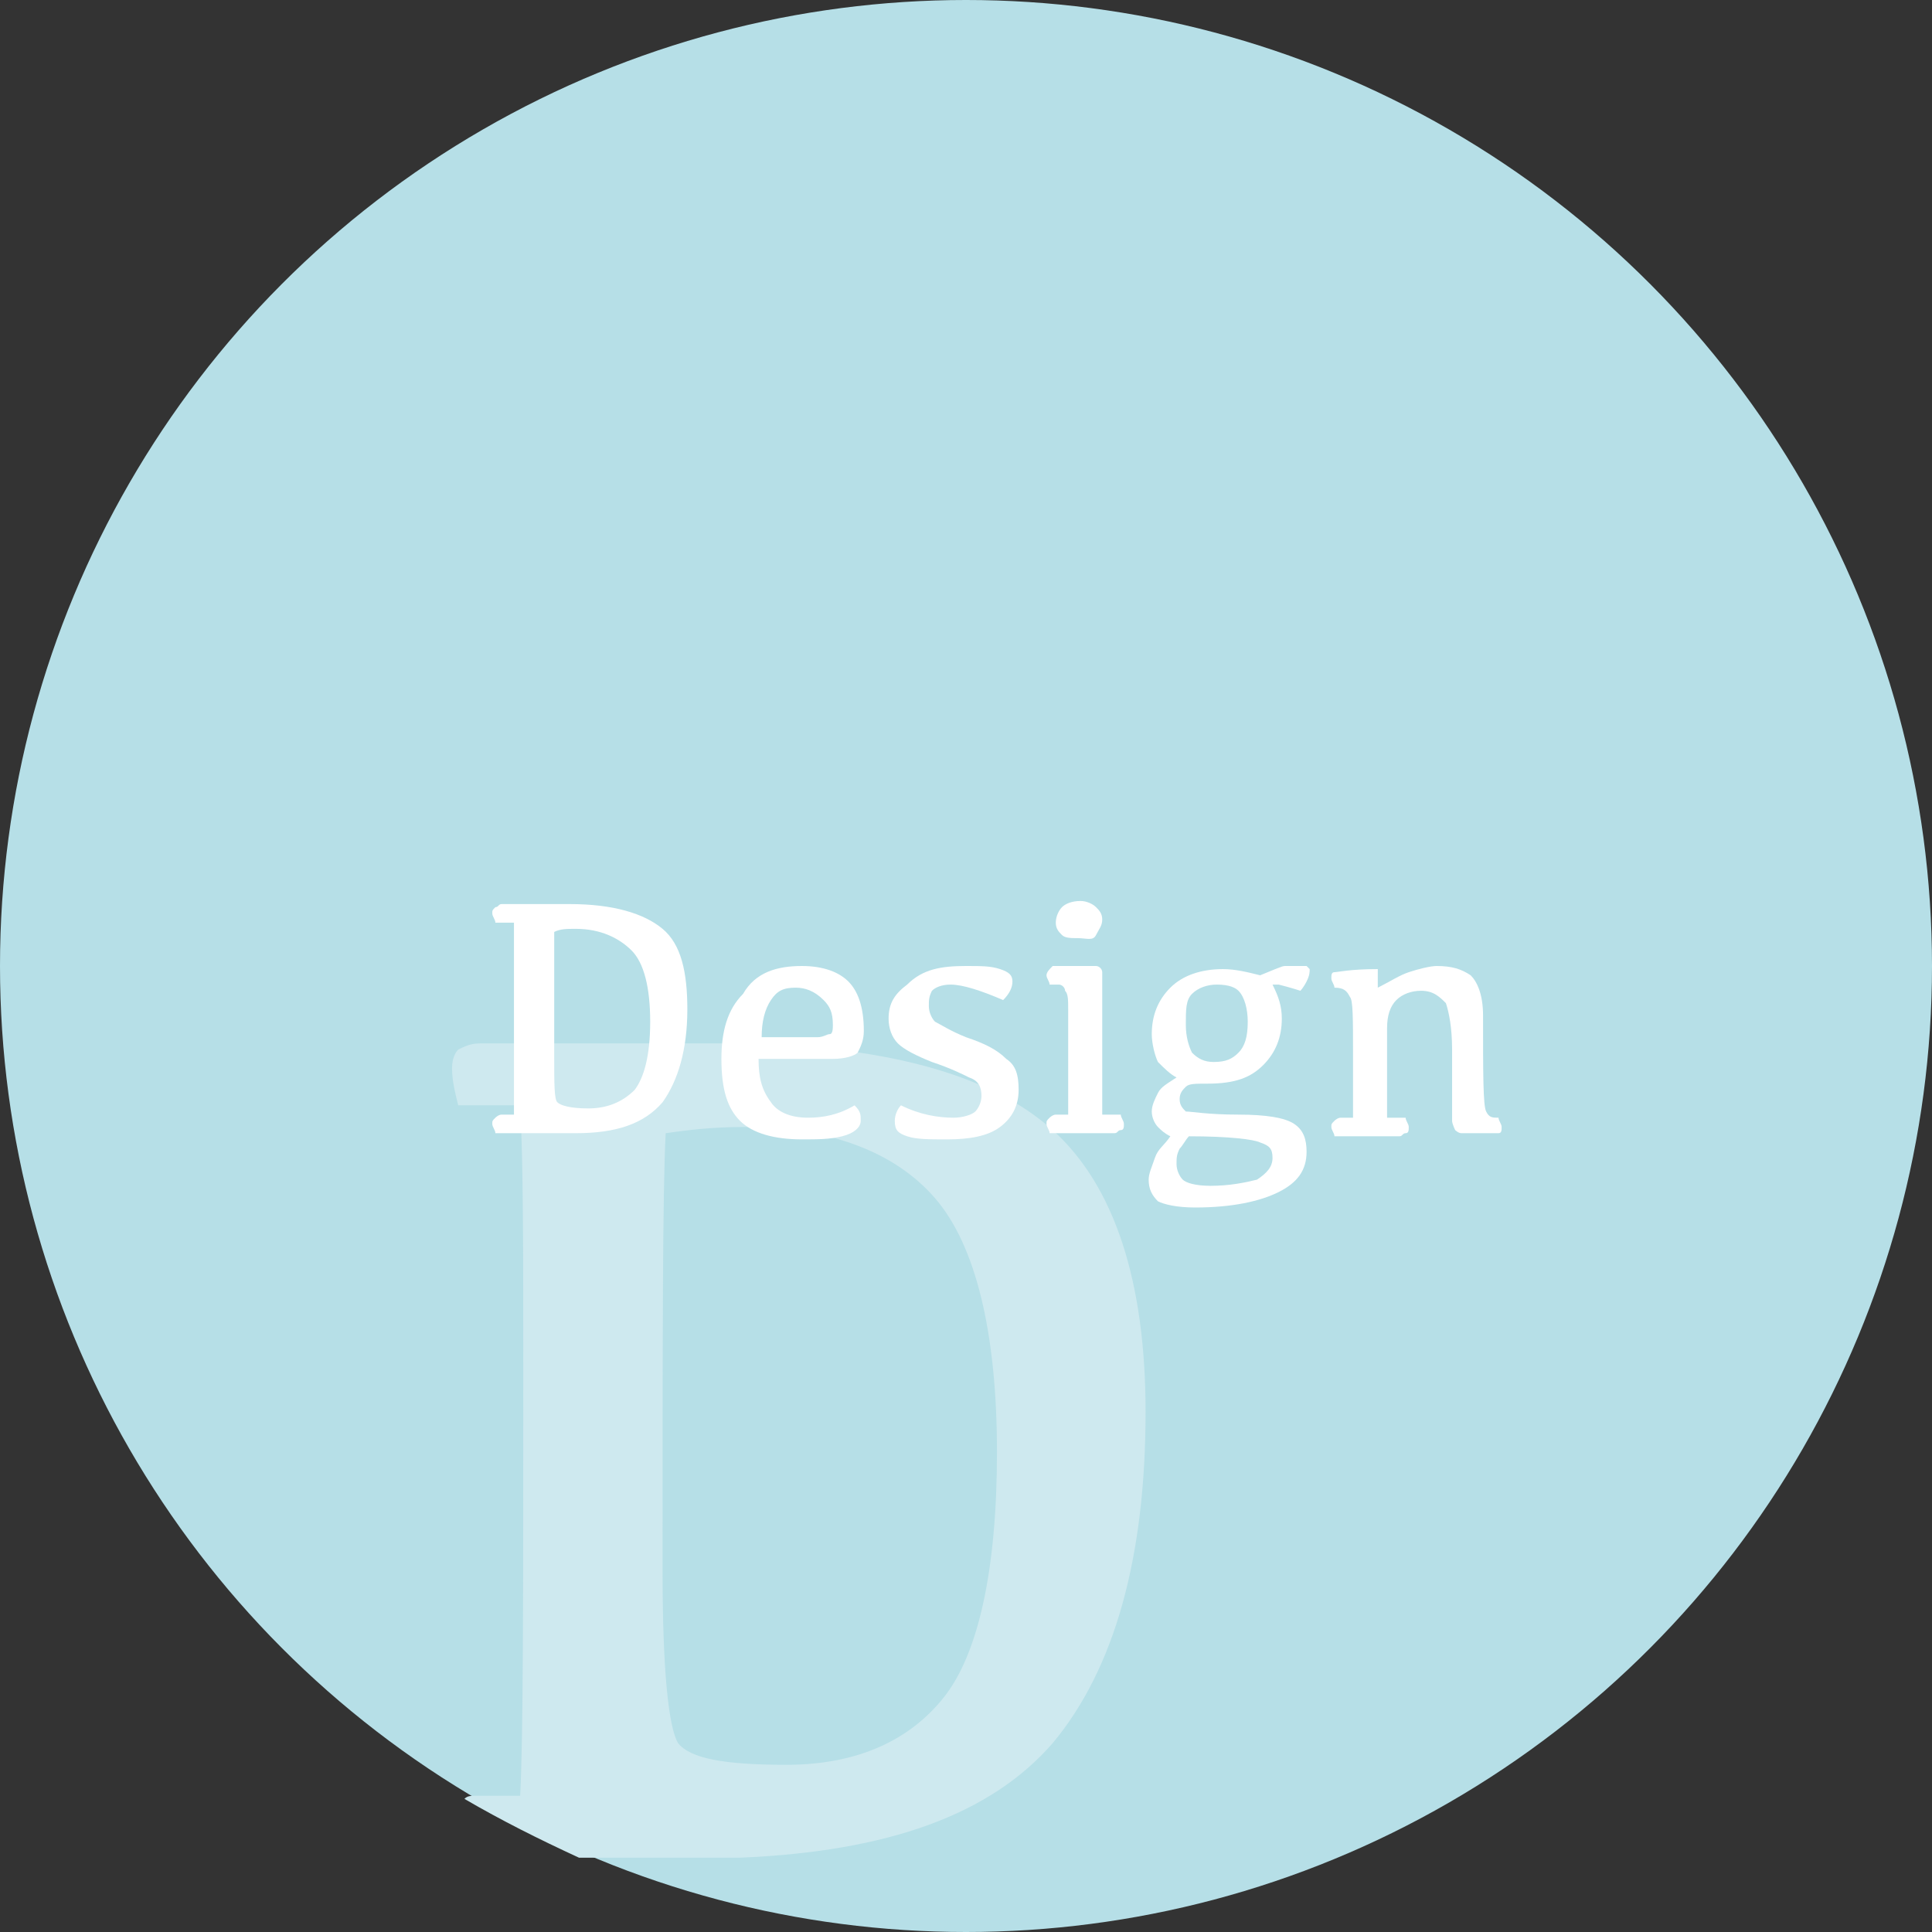 <?xml version="1.0" encoding="utf-8"?>
<!-- Generator: Adobe Illustrator 24.3.0, SVG Export Plug-In . SVG Version: 6.00 Build 0)  -->
<svg version="1.1" id="レイヤー_1" xmlns="http://www.w3.org/2000/svg" xmlns:xlink="http://www.w3.org/1999/xlink" x="0px"
	 y="0px" viewBox="0 0 62.4 62.4" style="enable-background:new 0 0 62.4 62.4;" xml:space="preserve">
<rect x="0" y="0" width="62.4" height="62.4" fill="#333333" stroke="none"/>
<style type="text/css">
	.st0{fill:#B6DFE7;}
	.st1{fill:#CEE9EF;}
	.st2{fill:#FFFFFF;}
</style>
<g>
	<circle class="st0" cx="31.2" cy="31.2" r="31.2"/>
	<path class="st1" d="M34,56.3c2-2.4,3-6,3-10.7c0-4.2-1-7.3-3-9.1c-2-1.8-5.5-2.8-10.7-2.8h-7.8c-0.3,0-0.5,0.1-0.7,0.2
		c-0.1,0.1-0.2,0.3-0.2,0.6c0,0.4,0.1,0.8,0.2,1.2h2c0.1,1.8,0.1,4.6,0.1,8.6c0,7.3,0,11.9-0.1,13.7h-1.4c-0.2,0-0.3,0-0.4,0.1
		c1.2,0.7,2.4,1.3,3.7,1.9l5.2,0C28.7,59.8,32,58.6,34,56.3z M21.9,56.3c-0.3-0.5-0.5-2.3-0.5-5.5c0-7.6,0-12.3,0.1-14.2
		c0.7-0.1,1.5-0.2,2.5-0.2c2.8,0,4.9,0.8,6.2,2.3c1.3,1.5,2,4.3,2,8.2c0,3.8-0.6,6.5-1.7,7.9S27.7,57,25.4,57
		C23.4,57,22.3,56.8,21.9,56.3z"/>
	<g>
		<path class="st2" d="M16.2,29.2h2.2c1.4,0,2.4,0.3,3,0.8c0.6,0.5,0.8,1.4,0.8,2.6c0,1.3-0.3,2.3-0.8,3c-0.6,0.7-1.5,1-2.8,1
			l-2.6,0c0-0.1-0.1-0.2-0.1-0.3c0-0.1,0-0.1,0.1-0.2c0,0,0.1-0.1,0.2-0.1h0.4c0-0.5,0-1.8,0-3.8c0-1.1,0-1.9,0-2.4h-0.6
			c0-0.1-0.1-0.2-0.1-0.3c0-0.1,0-0.1,0.1-0.2C16.1,29.3,16.1,29.2,16.2,29.2z M18.6,30c-0.3,0-0.5,0-0.7,0.1c0,0.5,0,1.9,0,4
			c0,0.9,0,1.4,0.1,1.5c0.1,0.1,0.4,0.2,1,0.2c0.6,0,1.1-0.2,1.5-0.6c0.3-0.4,0.5-1.1,0.5-2.2c0-1.1-0.2-1.9-0.6-2.3
			S19.4,30,18.6,30z"/>
		<path class="st2" d="M25.9,31.2c0.7,0,1.2,0.2,1.5,0.5c0.3,0.3,0.5,0.8,0.5,1.6c0,0.3-0.1,0.5-0.2,0.7c-0.1,0.1-0.4,0.2-0.8,0.2
			h-2.4c0,0.6,0.1,1,0.4,1.4c0.2,0.3,0.6,0.5,1.2,0.5c0.5,0,1-0.1,1.5-0.4c0.2,0.2,0.2,0.3,0.2,0.5c0,0.2-0.2,0.4-0.6,0.5
			c-0.4,0.1-0.8,0.1-1.3,0.1c-0.9,0-1.6-0.2-2-0.6s-0.6-1-0.6-2c0-0.9,0.2-1.6,0.7-2.1C24.4,31.4,25.1,31.2,25.9,31.2z M25.7,31.9
			c-0.4,0-0.6,0.1-0.8,0.4c-0.2,0.3-0.3,0.7-0.3,1.2h0.6c0.6,0,1,0,1.2,0c0.2,0,0.3-0.1,0.4-0.1s0.1-0.2,0.1-0.3
			c0-0.4-0.1-0.6-0.3-0.8C26.3,32,26,31.9,25.7,31.9z"/>
		<path class="st2" d="M31.2,31.2c0.5,0,0.8,0,1.1,0.1c0.3,0.1,0.4,0.2,0.4,0.4c0,0.2-0.1,0.4-0.3,0.6c-0.7-0.3-1.3-0.5-1.7-0.5
			c-0.3,0-0.5,0.1-0.6,0.2C30,32.2,30,32.3,30,32.5c0,0.2,0.1,0.4,0.2,0.5c0.2,0.1,0.5,0.3,1,0.5c0.6,0.2,1,0.4,1.3,0.7
			c0.3,0.2,0.4,0.5,0.4,1c0,0.5-0.2,0.9-0.6,1.2c-0.4,0.3-1,0.4-1.7,0.4c-0.6,0-1,0-1.3-0.1s-0.4-0.2-0.4-0.5c0-0.2,0.1-0.4,0.2-0.5
			c0.6,0.3,1.2,0.4,1.7,0.4c0.3,0,0.6-0.1,0.7-0.2s0.2-0.3,0.2-0.5c0-0.3-0.1-0.5-0.4-0.6c-0.2-0.1-0.6-0.3-1.2-0.5
			c-0.5-0.2-0.9-0.4-1.1-0.6c-0.2-0.2-0.3-0.5-0.3-0.8c0-0.5,0.2-0.8,0.6-1.1C29.8,31.3,30.4,31.2,31.2,31.2z"/>
		<path class="st2" d="M35.6,36h0.6c0,0.1,0.1,0.2,0.1,0.3c0,0.1,0,0.2-0.1,0.2s-0.1,0.1-0.2,0.1h-2.1c0-0.1-0.1-0.2-0.1-0.3
			c0-0.1,0-0.1,0.1-0.2c0,0,0.1-0.1,0.2-0.1h0.4c0-0.5,0-1.1,0-1.8c0-0.8,0-1.4,0-1.6c0-0.3,0-0.5-0.1-0.6c0-0.1-0.1-0.2-0.2-0.2
			c-0.1,0-0.2,0-0.3,0c0-0.1-0.1-0.2-0.1-0.3c0-0.1,0.1-0.2,0.2-0.3c0.1,0,0.4,0,0.8,0c0.3,0,0.5,0,0.6,0c0.1,0,0.2,0.1,0.2,0.2
			c0,0.1,0,0.2,0,0.4v2.4C35.6,34.9,35.6,35.5,35.6,36z M34.8,30.3c-0.2,0-0.4,0-0.5-0.1s-0.2-0.2-0.2-0.4c0-0.2,0.1-0.4,0.2-0.5
			c0.1-0.1,0.3-0.2,0.6-0.2c0.2,0,0.4,0.1,0.5,0.2c0.1,0.1,0.2,0.2,0.2,0.4c0,0.2-0.1,0.3-0.2,0.5S35.1,30.3,34.8,30.3z"/>
		<path class="st2" d="M41.1,31.8c0.2,0.4,0.3,0.7,0.3,1.1c0,0.6-0.2,1.1-0.6,1.5S39.9,35,39,35c-0.4,0-0.6,0-0.7,0.1
			c-0.1,0.1-0.2,0.2-0.2,0.4c0,0.2,0.1,0.3,0.2,0.4C38.5,35.9,39,36,40,36c0.9,0,1.5,0.1,1.8,0.3s0.4,0.5,0.4,0.9
			c0,0.6-0.3,1-0.9,1.3s-1.5,0.5-2.7,0.5c-0.6,0-1-0.1-1.2-0.2c-0.2-0.2-0.3-0.4-0.3-0.7c0-0.2,0.1-0.4,0.2-0.7s0.3-0.4,0.5-0.7
			c-0.2-0.1-0.3-0.2-0.4-0.3s-0.2-0.3-0.2-0.5c0-0.2,0.1-0.4,0.2-0.6c0.1-0.2,0.3-0.3,0.6-0.5c-0.2-0.1-0.4-0.3-0.6-0.5
			c-0.1-0.2-0.2-0.6-0.2-0.9c0-0.6,0.2-1.1,0.6-1.5c0.4-0.4,1-0.6,1.7-0.6c0.4,0,0.8,0.1,1.2,0.2c0.5-0.2,0.7-0.3,0.8-0.3
			c0.4,0,0.7,0,0.7,0c0,0,0.1,0.1,0.1,0.1c0,0.1,0,0.2-0.1,0.4s-0.2,0.3-0.2,0.3s-0.3-0.1-0.7-0.2L41.1,31.8z M38.4,36.7
			c-0.1,0.1-0.2,0.3-0.3,0.4c-0.1,0.2-0.1,0.3-0.1,0.5c0,0.2,0.1,0.4,0.2,0.5c0.1,0.1,0.4,0.2,0.9,0.2c0.6,0,1.1-0.1,1.5-0.2
			c0.3-0.2,0.5-0.4,0.5-0.7c0-0.3-0.1-0.4-0.4-0.5C40.5,36.8,39.7,36.7,38.4,36.7z M39.3,31.8c-0.3,0-0.6,0.1-0.8,0.3
			c-0.2,0.2-0.2,0.5-0.2,1c0,0.4,0.1,0.7,0.2,0.9c0.2,0.2,0.4,0.3,0.7,0.3c0.4,0,0.6-0.1,0.8-0.3c0.2-0.2,0.3-0.5,0.3-1
			c0-0.4-0.1-0.8-0.3-1C39.9,31.9,39.7,31.8,39.3,31.8z"/>
		<path class="st2" d="M44.5,31.9c0.4-0.2,0.7-0.4,1-0.5c0.3-0.1,0.7-0.2,0.9-0.2c0.5,0,0.8,0.1,1.1,0.3c0.2,0.2,0.4,0.6,0.4,1.3
			c0,1.9,0,2.9,0.1,3.1s0.2,0.2,0.4,0.2c0,0.1,0.1,0.2,0.1,0.3c0,0.1,0,0.2-0.1,0.2c-0.1,0-0.2,0-0.3,0c-0.5,0-0.8,0-0.9,0
			s-0.2-0.1-0.2-0.1s-0.1-0.2-0.1-0.3v-2.3c0-0.7-0.1-1.2-0.2-1.5c-0.2-0.2-0.4-0.4-0.8-0.4c-0.3,0-0.6,0.1-0.8,0.3
			c-0.2,0.2-0.3,0.5-0.3,0.9v1.1c0,0.6,0,1.2,0,1.8h0.6c0,0.1,0.1,0.2,0.1,0.3c0,0.1,0,0.2-0.1,0.2s-0.1,0.1-0.2,0.1h-2.1
			c0-0.1-0.1-0.2-0.1-0.3c0-0.1,0-0.1,0.1-0.2c0,0,0.1-0.1,0.2-0.1h0.4c0-0.6,0-1.3,0-2.1c0-1.1,0-1.7-0.1-1.8
			c-0.1-0.2-0.2-0.3-0.5-0.3c0-0.1-0.1-0.2-0.1-0.3c0-0.1,0-0.2,0.1-0.2c0.1,0,0.5-0.1,1.4-0.1C44.5,31.4,44.5,31.6,44.5,31.9z"/>
	</g>
</g>
</svg>
